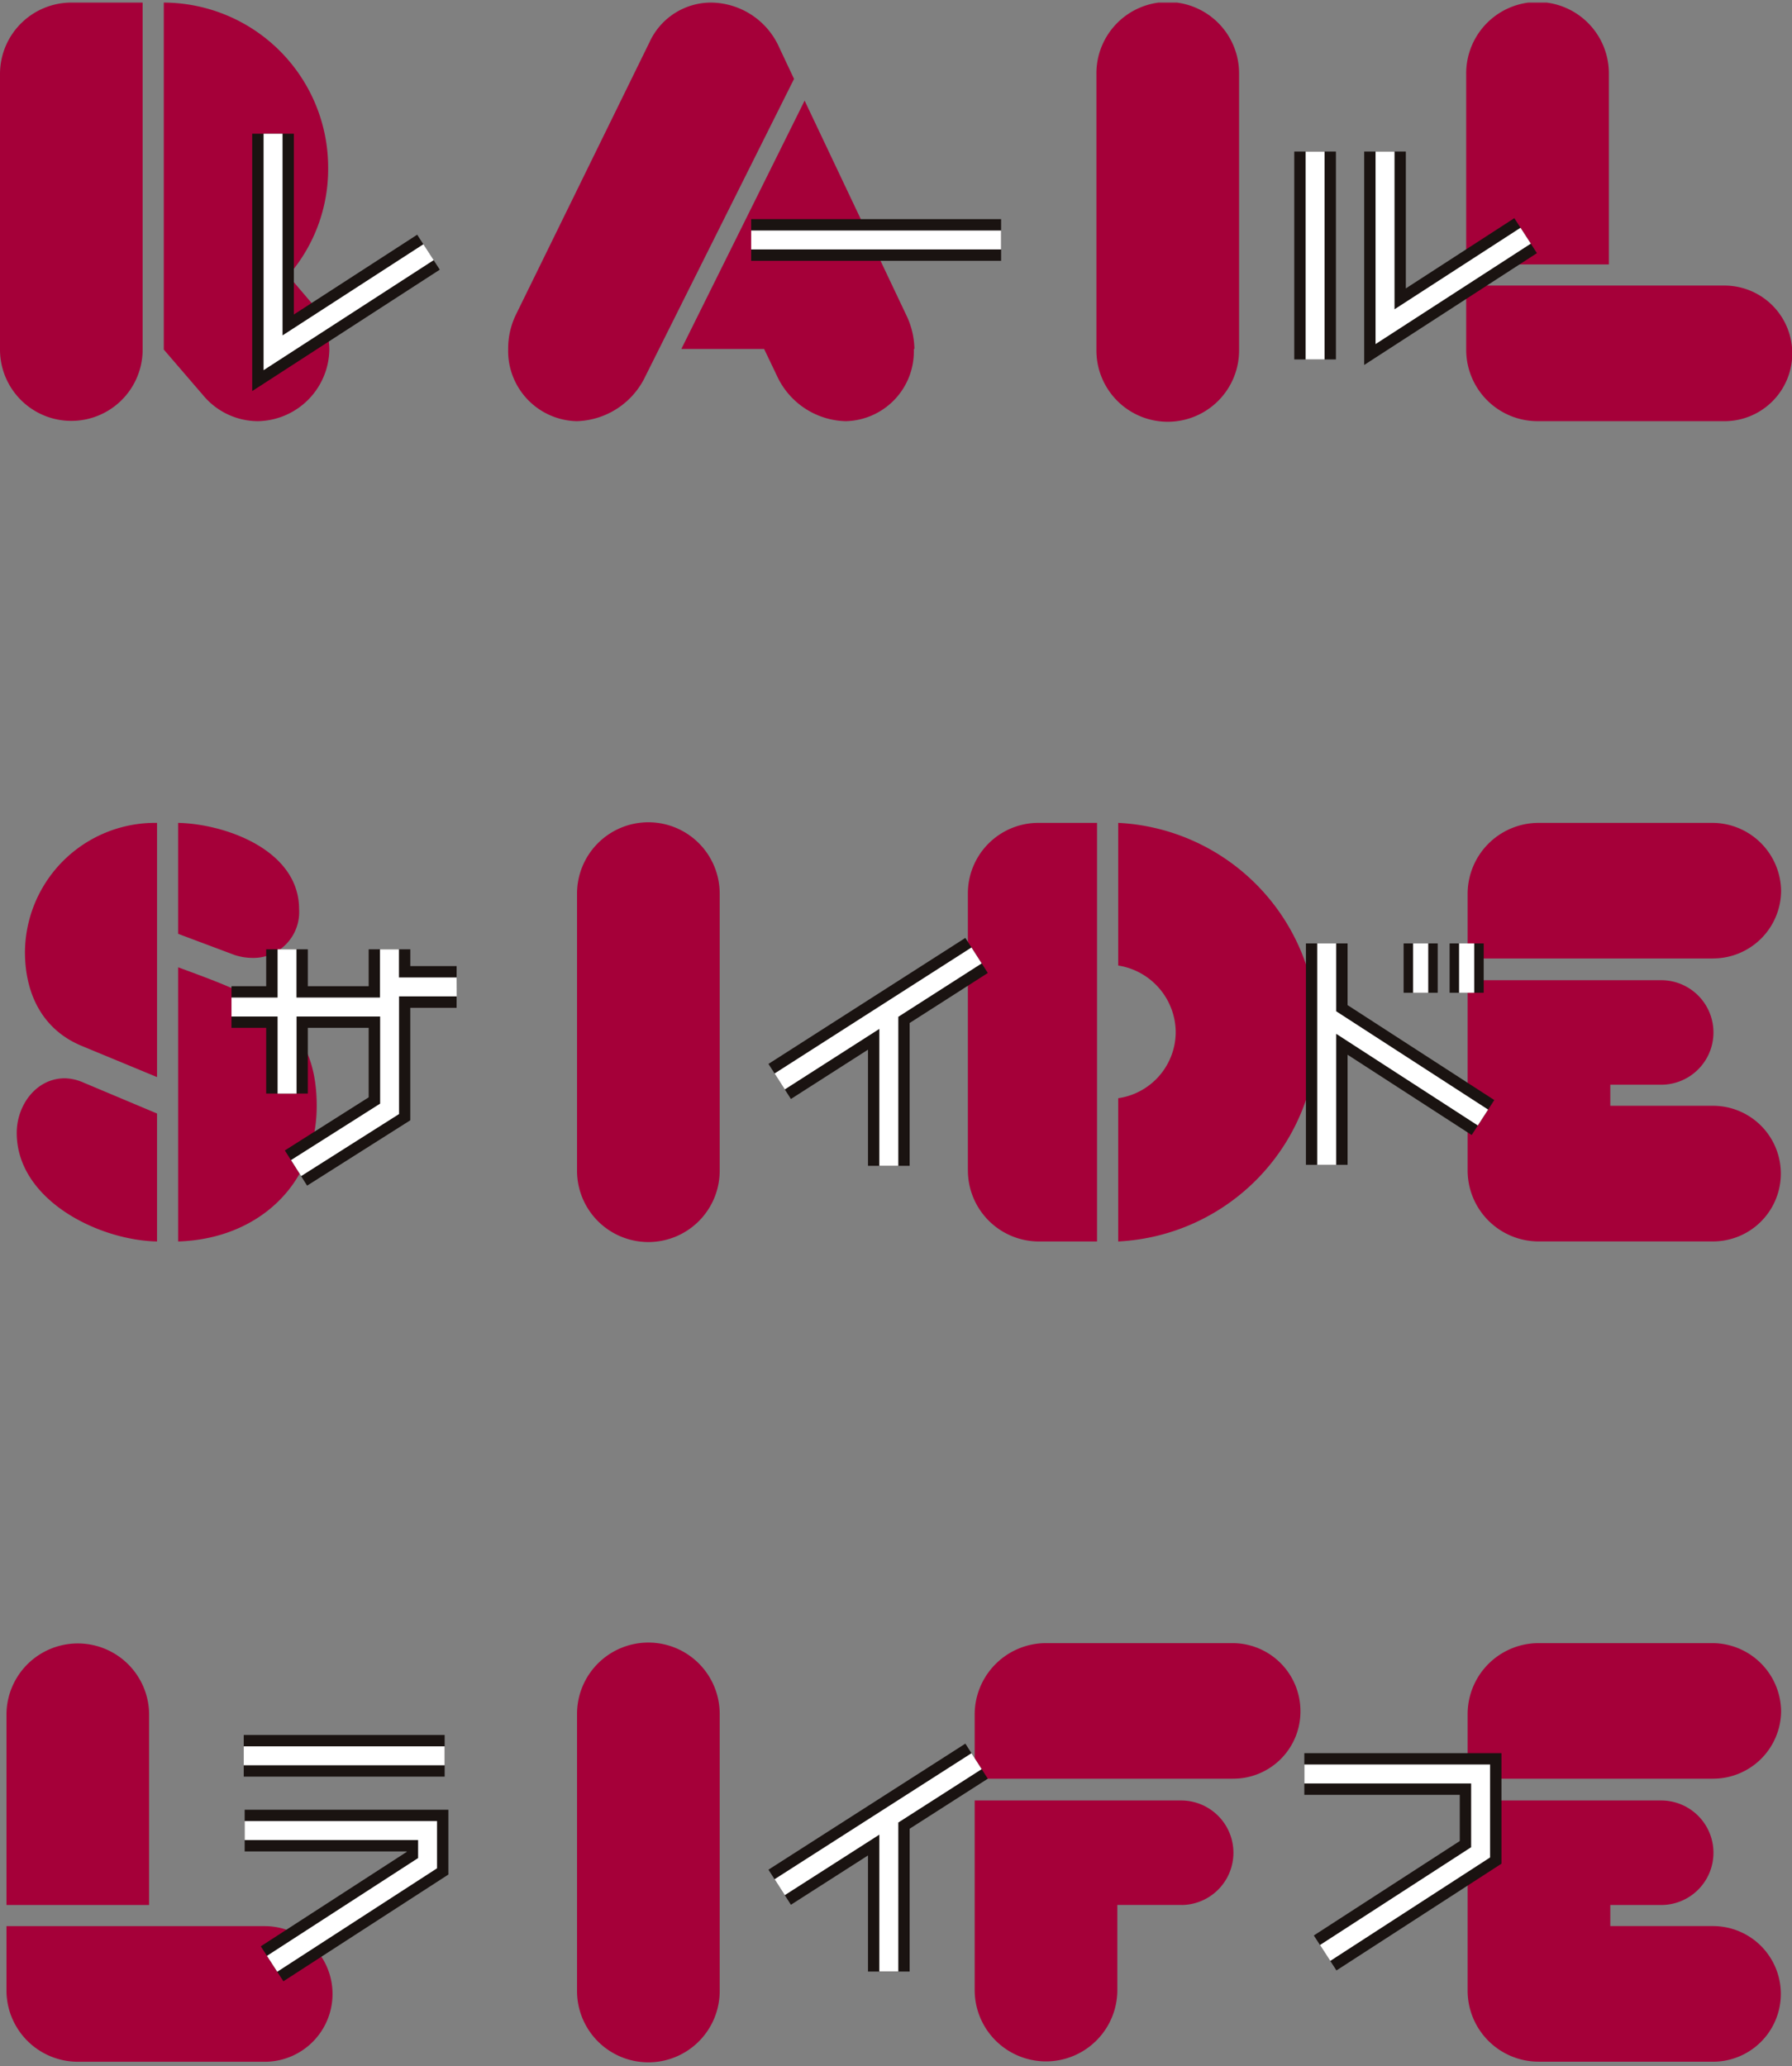 <svg xmlns="http://www.w3.org/2000/svg" xmlns:xlink="http://www.w3.org/1999/xlink" width="170" height="196" viewBox="0 0 170 196">
  <rect x="0" y="0" width="170" height="196" fill="#808080" stroke="none"/>
  <defs>
    <clipPath id="clip-path">
      <rect id="長方形_93785" data-name="長方形 93785" width="170" height="196" transform="translate(70 70)" fill="#fff"/>
    </clipPath>
    <clipPath id="clip-path-2">
      <rect id="長方形_93784" data-name="長方形 93784" width="170.002" height="195.328" fill="none"/>
    </clipPath>
  </defs>
  <g id="マスクグループ_438" data-name="マスクグループ 438" transform="translate(-70 -70)" clip-path="url(#clip-path)">
    <g id="グループ_3074" data-name="グループ 3074" transform="translate(70 70.245)">
      <g id="グループ_3073" data-name="グループ 3073" clip-path="url(#clip-path-2)">
        <path id="パス_3343" data-name="パス 3343" d="M0,32.913V6.793A6.774,6.774,0,0,1,6.738,0h6.794V32.913A6.766,6.766,0,1,1,0,32.913m29.572-4.4L27.344,25.9a15.385,15.385,0,0,0,3.787-10.247A15.651,15.651,0,0,0,15.538,0V32.913l3.787,4.4a6.775,6.775,0,0,0,5.124,2.394,6.9,6.9,0,0,0,6.794-6.794,6.794,6.794,0,0,0-1.671-4.4" transform="translate(0 0)" fill="#a50039"/>
        <path id="パス_3344" data-name="パス 3344" d="M108.144,35.42a7.448,7.448,0,0,1-6.516,4.288,6.663,6.663,0,0,1-6.516-6.85,7.387,7.387,0,0,1,.724-3.23l12.7-25.9A6.415,6.415,0,0,1,114.381,0a7.15,7.15,0,0,1,6.46,4.288l1.392,2.952Zm25.451-2.562a6.616,6.616,0,0,1-6.46,6.85,7.384,7.384,0,0,1-6.516-4.288l-1.225-2.562h-7.853L123.236,9.3l9.635,20.327a7.641,7.641,0,0,1,.78,3.23Z" transform="translate(-46.905)" fill="#a50039"/>
        <path id="パス_3345" data-name="パス 3345" d="M205.218,32.913V6.794a6.767,6.767,0,1,1,13.533,0V32.913a6.767,6.767,0,1,1-13.533,0" transform="translate(-101.205)" fill="#a50039"/>
        <path id="パス_3346" data-name="パス 3346" d="M274.429,24.838V6.794a6.767,6.767,0,1,1,13.533,0V24.838Zm24.5,14.869H281.168a6.774,6.774,0,0,1-6.739-6.794v-6.07h24.5a6.432,6.432,0,0,1,0,12.865" transform="translate(-135.336)" fill="#a50039"/>
        <path id="パス_3347" data-name="パス 3347" d="M16.442,193.227c-5.569-.111-13.31-3.954-13.31-10.3,0-2.617,1.838-5.179,4.566-5.179a4.589,4.589,0,0,1,1.727.39l7.017,2.951ZM9.313,174.682c-3.787-1.56-5.4-5.012-5.4-8.91a12.348,12.348,0,0,1,12.53-12.252v24.114Zm9.133-21.163c4.567.111,11.472,2.617,11.472,8.187a4.342,4.342,0,0,1-4.455,4.622,5.541,5.541,0,0,1-1.671-.278l-5.346-2.005Zm0,13.7C25.965,170,31.59,171.9,31.59,180.362c0,7.574-5.681,12.642-13.143,12.864Z" transform="translate(-1.545 -75.709)" fill="#a50039"/>
        <path id="パス_3348" data-name="パス 3348" d="M108,186.432V160.313a6.767,6.767,0,1,1,13.533,0v26.119a6.767,6.767,0,1,1-13.533,0" transform="translate(-53.258 -75.709)" fill="#a50039"/>
        <path id="パス_3349" data-name="パス 3349" d="M181.158,186.432V160.257a6.691,6.691,0,0,1,6.739-6.738h5.513v39.708H187.9a6.739,6.739,0,0,1-6.739-6.795m14.257-6.794a6.365,6.365,0,0,0,5.458-6.293,6.453,6.453,0,0,0-5.458-6.293V153.519a19.879,19.879,0,0,1,0,39.708Z" transform="translate(-89.339 -75.709)" fill="#a50039"/>
        <path id="パス_3350" data-name="パス 3350" d="M297.983,166.384H274.7v-6.07a6.738,6.738,0,0,1,6.738-6.794h16.54a6.538,6.538,0,0,1,6.46,6.46,6.453,6.453,0,0,1-6.46,6.4m0,26.843h-16.54a6.738,6.738,0,0,1-6.738-6.794V168.444h18.434a4.957,4.957,0,0,1,0,9.913h-4.9v2h9.746a6.432,6.432,0,1,1,0,12.865" transform="translate(-135.472 -75.709)" fill="#a50039"/>
        <path id="パス_3351" data-name="パス 3351" d="M1.209,331.877V313.833a6.766,6.766,0,1,1,13.533,0v18.044Zm24.5,14.869H7.947a6.774,6.774,0,0,1-6.738-6.794v-6.07h24.5a6.432,6.432,0,0,1,0,12.865" transform="translate(-0.596 -151.418)" fill="#a50039"/>
        <path id="パス_3352" data-name="パス 3352" d="M108,339.952V313.833a6.767,6.767,0,1,1,13.533,0v26.119a6.767,6.767,0,1,1-13.533,0" transform="translate(-53.258 -151.418)" fill="#a50039"/>
        <path id="パス_3353" data-name="パス 3353" d="M206.927,319.9h-24.5v-6.07a6.773,6.773,0,0,1,6.738-6.794h17.766a6.453,6.453,0,0,1,6.4,6.46,6.371,6.371,0,0,1-6.4,6.4m-4.845,11.974h-6.126v8.075a6.766,6.766,0,1,1-13.533,0V321.964h19.659a4.957,4.957,0,0,1,0,9.913" transform="translate(-89.963 -151.418)" fill="#a50039"/>
        <path id="パス_3354" data-name="パス 3354" d="M297.983,319.9H274.7v-6.07a6.738,6.738,0,0,1,6.738-6.794h16.54a6.538,6.538,0,0,1,6.46,6.46,6.453,6.453,0,0,1-6.46,6.4m0,26.843h-16.54a6.738,6.738,0,0,1-6.738-6.794V321.964h18.434a4.957,4.957,0,0,1,0,9.913h-4.9v2h9.746a6.432,6.432,0,1,1,0,12.865" transform="translate(-135.472 -151.418)" fill="#a50039"/>
        <path id="パス_3355" data-name="パス 3355" d="M47.206,48.954V24.542h3.951v17.15l11.7-7.571L65,37.438Z" transform="translate(-23.28 -12.103)" fill="#1a1311"/>
        <path id="パス_3356" data-name="パス 3356" d="M164.642,178.374l-2.13-3.327L143.833,187l2.13,3.327,7.312-4.679v11.016h3.951V183.12Z" transform="translate(-70.932 -86.325)" fill="#1a1311"/>
        <path id="パス_3357" data-name="パス 3357" d="M164.642,329.17l-2.13-3.327L143.833,337.8l2.13,3.327,7.312-4.679v11.016h3.951V333.916Z" transform="translate(-70.932 -160.691)" fill="#1a1311"/>
        <path id="パス_3358" data-name="パス 3358" d="M164.626,329.146l-.968-1.512-18.679,11.953.968,1.512,8.97-5.74v12.985h1.8V334.21Z" transform="translate(-71.497 -161.574)" fill="#fff"/>
        <rect id="長方形_93775" data-name="長方形 93775" width="19.06" height="3.951" transform="translate(23.123 164.332)" fill="#1a1311"/>
        <path id="パス_3359" data-name="パス 3359" d="M49.468,354.49l-2.146-3.317,13.846-8.959v-.044H45.793v-3.951H65.12v6.145Z" transform="translate(-22.583 -166.795)" fill="#1a1311"/>
        <rect id="長方形_93776" data-name="長方形 93776" width="19.06" height="1.796" transform="translate(23.123 165.409)" fill="#fff"/>
        <path id="パス_3360" data-name="パス 3360" d="M48.883,354.634l-.976-1.508,14.339-9.278V342.14H45.792v-1.8h18.25v4.481Z" transform="translate(-22.583 -167.843)" fill="#fff"/>
        <path id="パス_3361" data-name="パス 3361" d="M164.626,178.35l-.968-1.512-18.679,11.954.968,1.512,8.97-5.741v12.985h1.8V183.414Z" transform="translate(-71.497 -87.208)" fill="#fff"/>
        <path id="パス_3362" data-name="パス 3362" d="M248.881,48.125V27.881h3.951V40.862L263.123,34.2l2.146,3.317ZM246.2,27.881h-3.951V47.6H246.2Z" transform="translate(-119.466 -13.75)" fill="#1a1311"/>
        <path id="パス_3363" data-name="パス 3363" d="M257.461,46.144V27.881h1.8V42.843l11.954-7.735.976,1.508Z" transform="translate(-126.968 -13.75)" fill="#fff"/>
        <rect id="長方形_93777" data-name="長方形 93777" width="1.796" height="19.721" transform="translate(123.859 14.132)" fill="#fff"/>
        <path id="パス_3364" data-name="パス 3364" d="M49.332,46.973V24.542h1.8v19.13l13.363-8.647.976,1.508Z" transform="translate(-24.328 -12.103)" fill="#fff"/>
        <path id="パス_3365" data-name="パス 3365" d="M64.683,178.776H60.291v-1.595H56.34v3.5H50.569v-3.5H46.618v3.5H43.326v3.951h3.292v6.234h3.951V184.63H56.34v6.593l-7.953,5.039L50.5,199.6l9.789-6.2v-10.67h4.392Z" transform="translate(-21.366 -87.378)" fill="#1a1311"/>
        <path id="パス_3366" data-name="パス 3366" d="M64.683,179.854h-5.47v-2.672h-1.8v4.575H49.491v-4.575H47.7v4.575H43.326v1.8H47.7v7.312h1.8v-7.312h7.927v8.264l-8.454,5.356.961,1.517,9.288-5.885V181.65h5.47Z" transform="translate(-21.366 -87.378)" fill="#fff"/>
        <path id="パス_3367" data-name="パス 3367" d="M262.3,190.941l-13.919-9.006v-5.85H244.43v21h3.951V186.641l11.773,7.618Z" transform="translate(-120.542 -86.837)" fill="#1a1311"/>
        <rect id="長方形_93778" data-name="長方形 93778" width="3.233" height="4.678" transform="translate(133.156 89.248)" fill="#1a1311"/>
        <rect id="長方形_93779" data-name="長方形 93779" width="3.233" height="4.678" transform="translate(137.519 89.248)" fill="#1a1311"/>
        <path id="パス_3368" data-name="パス 3368" d="M262.763,191.846l-14.411-9.325v-6.436h-1.8v21h1.8V184.66l13.435,8.694Z" transform="translate(-121.591 -86.838)" fill="#fff"/>
        <rect id="長方形_93780" data-name="長方形 93780" width="1.437" height="4.678" transform="translate(134.055 89.248)" fill="#fff"/>
        <rect id="長方形_93781" data-name="長方形 93781" width="1.437" height="4.678" transform="translate(138.417 89.248)" fill="#fff"/>
        <rect id="長方形_93782" data-name="長方形 93782" width="23.711" height="3.951" transform="translate(71.259 20.543)" fill="#1a1311"/>
        <rect id="長方形_93783" data-name="長方形 93783" width="23.711" height="1.796" transform="translate(71.259 21.62)" fill="#fff"/>
        <path id="パス_3369" data-name="パス 3369" d="M247.178,348.24l-2.146-3.317,13.846-8.959v-4.382H244.132v-3.951h18.7v10.483Z" transform="translate(-120.395 -161.573)" fill="#1a1311"/>
        <path id="パス_3370" data-name="パス 3370" d="M246.593,348.384l-.976-1.508,14.339-9.278v-6.046H244.132v-1.8h17.62v8.819Z" transform="translate(-120.395 -162.621)" fill="#fff"/>
      </g>
    </g>
  </g>
</svg>
